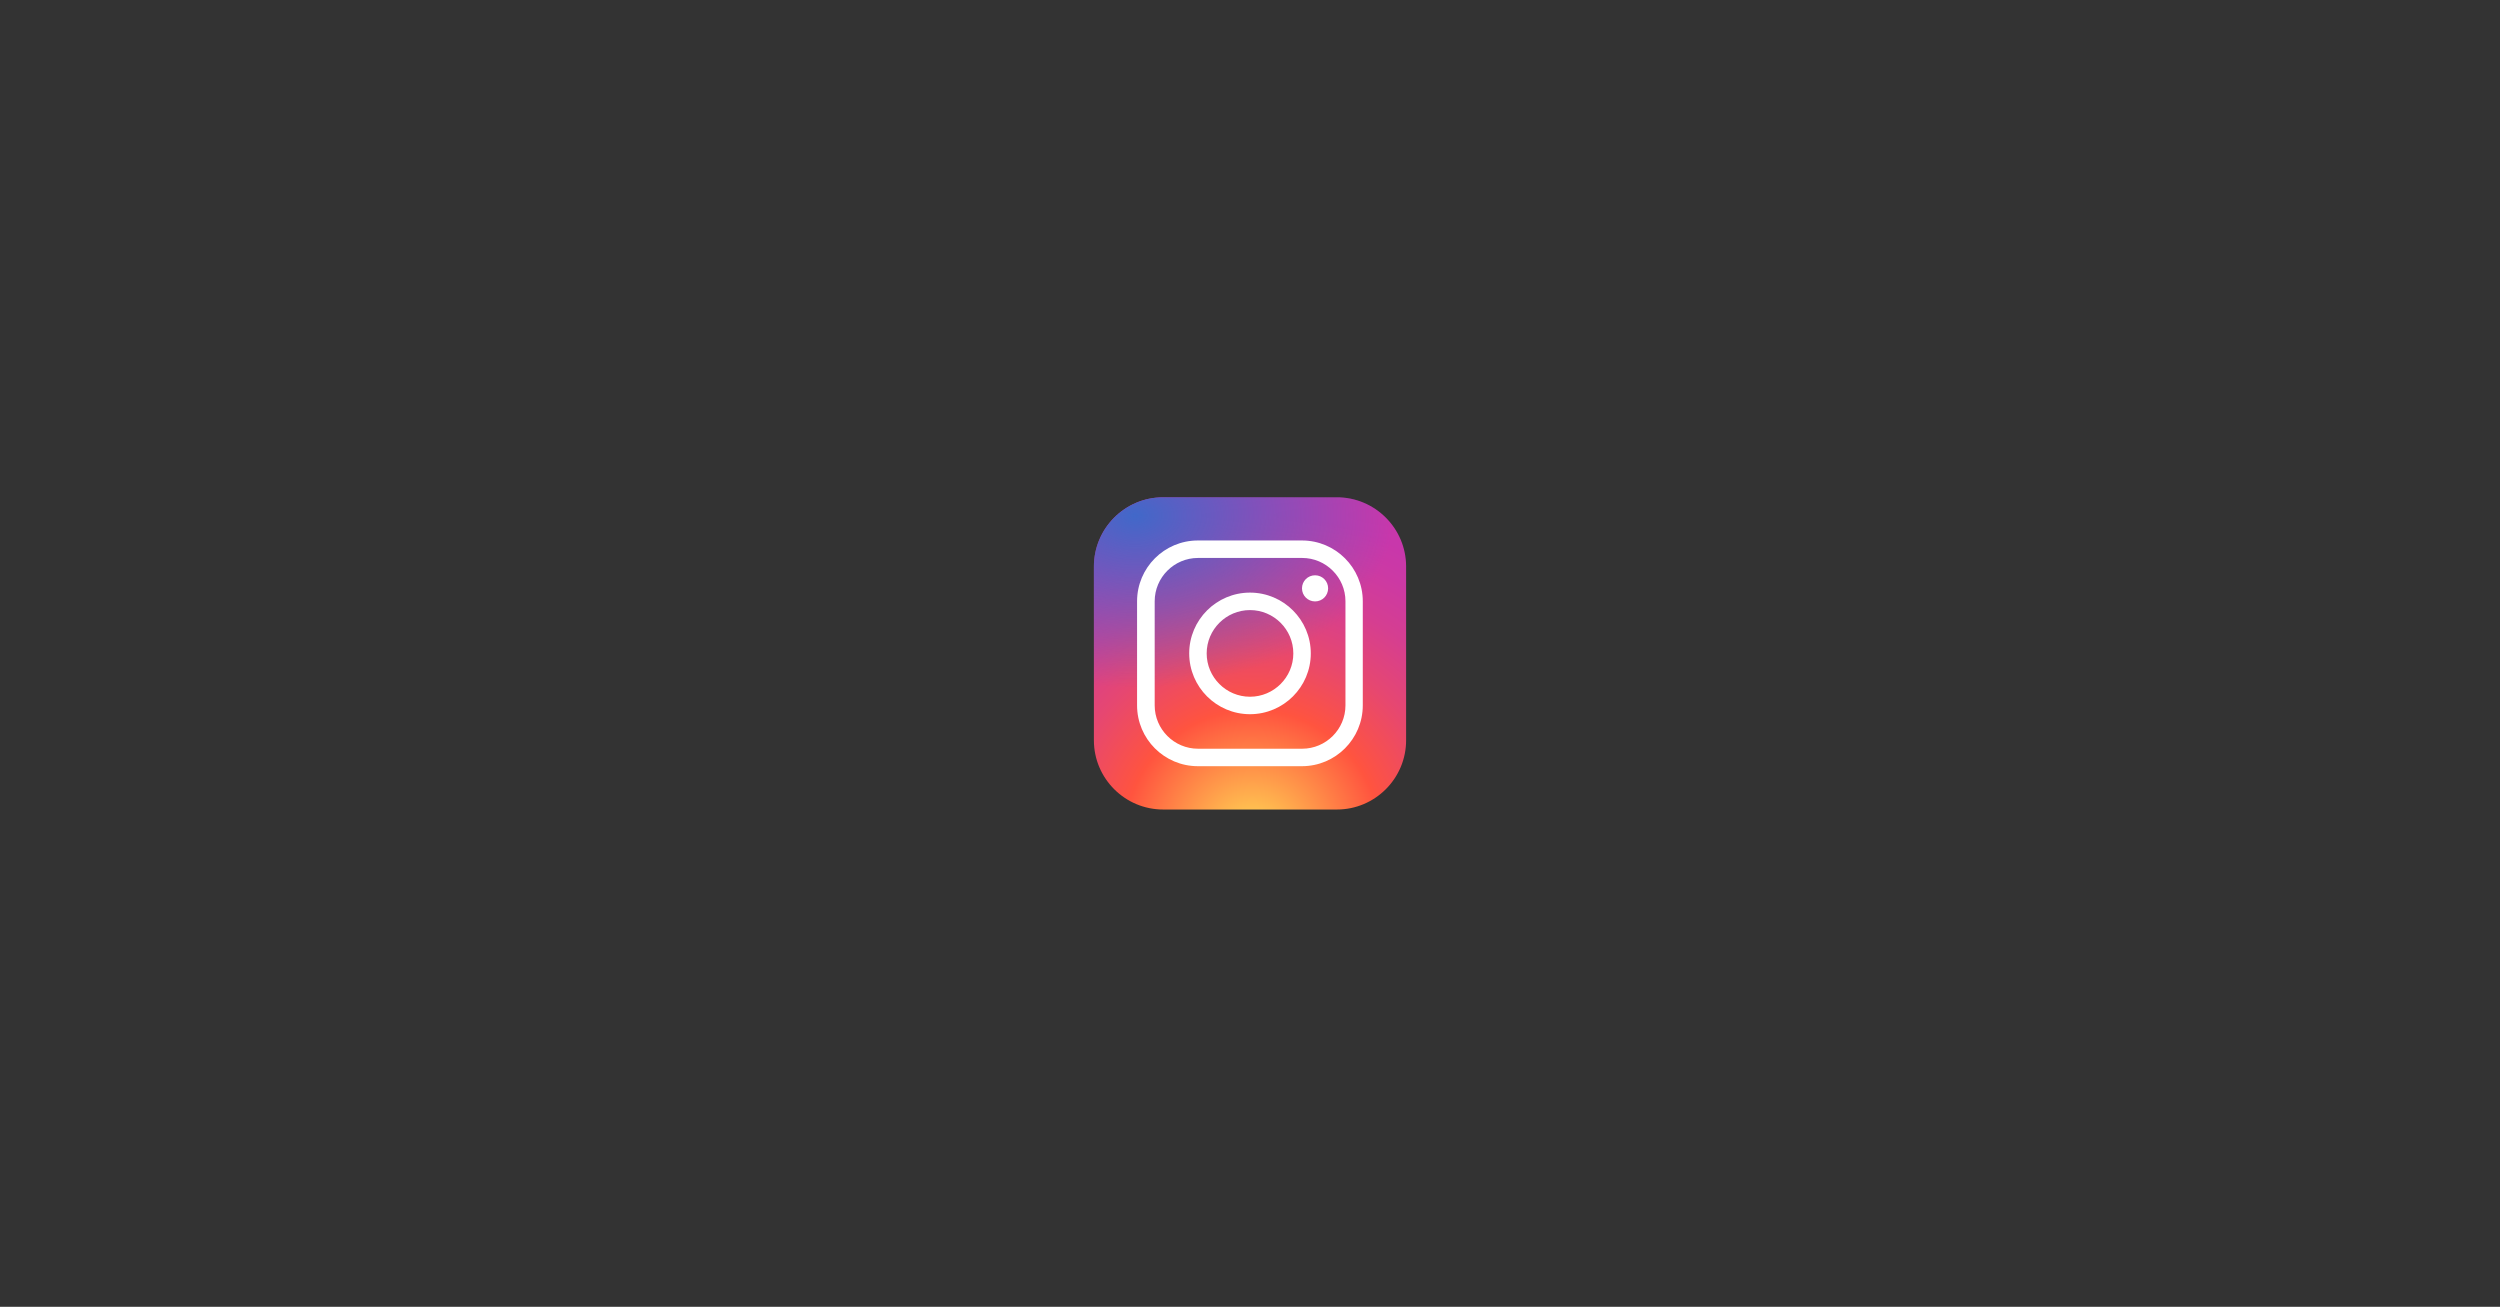<?xml version="1.0" encoding="UTF-8"?>
<svg id="contents" xmlns="http://www.w3.org/2000/svg" xmlns:xlink="http://www.w3.org/1999/xlink" viewBox="0 0 352 184">
  <rect x="0" y="0" width="352" height="184" fill="#333333" stroke="none"/>
  <defs>
    <style>
      .cls-1 {
        fill: url(#_名称未設定グラデーション_3);
      }

      .cls-2 {
        fill: url(#_名称未設定グラデーション_2);
      }

      .cls-3 {
        fill: #fff;
      }
    </style>
    <radialGradient id="_名称未設定グラデーション_3" data-name="名称未設定グラデーション 3" cx="2033.78" cy="-225.51" fx="2033.78" fy="-225.51" r="2" gradientTransform="translate(-55589.51 6301.58) scale(27.42)" gradientUnits="userSpaceOnUse">
      <stop offset="0" stop-color="#fd5"/>
      <stop offset=".33" stop-color="#ff543f"/>
      <stop offset=".35" stop-color="#fc5245"/>
      <stop offset=".5" stop-color="#e64771"/>
      <stop offset=".64" stop-color="#d53e91"/>
      <stop offset=".76" stop-color="#cc39a4"/>
      <stop offset=".84" stop-color="#c837ab"/>
    </radialGradient>
    <radialGradient id="_名称未設定グラデーション_2" data-name="名称未設定グラデーション 2" cx="1997.31" cy="-204.08" fx="1997.31" fy="-204.08" r="2" gradientTransform="translate(-36211.05 2548.04) scale(18.21 12.13)" gradientUnits="userSpaceOnUse">
      <stop offset="0" stop-color="#4168c9"/>
      <stop offset="1" stop-color="#4168c9" stop-opacity="0"/>
    </radialGradient>
  </defs>
  <path class="cls-1" d="M188.24,113.98h-24.44c-5.38.02-9.78-4.36-9.78-9.74v-24.44c-.02-5.38,4.36-9.78,9.74-9.78h24.44c5.38-.02,9.78,4.36,9.78,9.74v24.44c.02,5.38-4.36,9.78-9.74,9.78Z"/>
  <path class="cls-2" d="M188.24,113.98h-24.44c-5.38.02-9.78-4.36-9.78-9.74v-24.44c-.02-5.38,4.36-9.78,9.74-9.78h24.44c5.38-.02,9.78,4.36,9.78,9.74v24.44c.02,5.38-4.36,9.78-9.74,9.78Z"/>
  <path class="cls-3" d="M176,100.56c-4.72,0-8.56-3.84-8.56-8.56s3.84-8.56,8.56-8.56,8.56,3.84,8.56,8.56-3.84,8.56-8.56,8.56ZM176,85.9c-3.36,0-6.1,2.74-6.1,6.1s2.74,6.1,6.1,6.1,6.1-2.74,6.1-6.1-2.74-6.1-6.1-6.1Z"/>
  <path class="cls-3" d="M185.16,84.68c1.02,0,1.84-.82,1.84-1.84s-.82-1.84-1.84-1.84-1.84.82-1.84,1.84.82,1.84,1.84,1.84Z"/>
  <path class="cls-3" d="M183.32,107.88h-14.66c-4.72,0-8.56-3.84-8.56-8.56v-14.66c0-4.72,3.84-8.56,8.56-8.56h14.66c4.72,0,8.56,3.84,8.56,8.56v14.66c0,4.72-3.84,8.56-8.56,8.56ZM168.68,78.56c-3.36,0-6.1,2.74-6.1,6.1v14.66c0,3.36,2.74,6.1,6.1,6.1h14.66c3.36,0,6.1-2.74,6.1-6.1v-14.66c0-3.36-2.74-6.1-6.1-6.1h-14.66Z"/>
</svg>